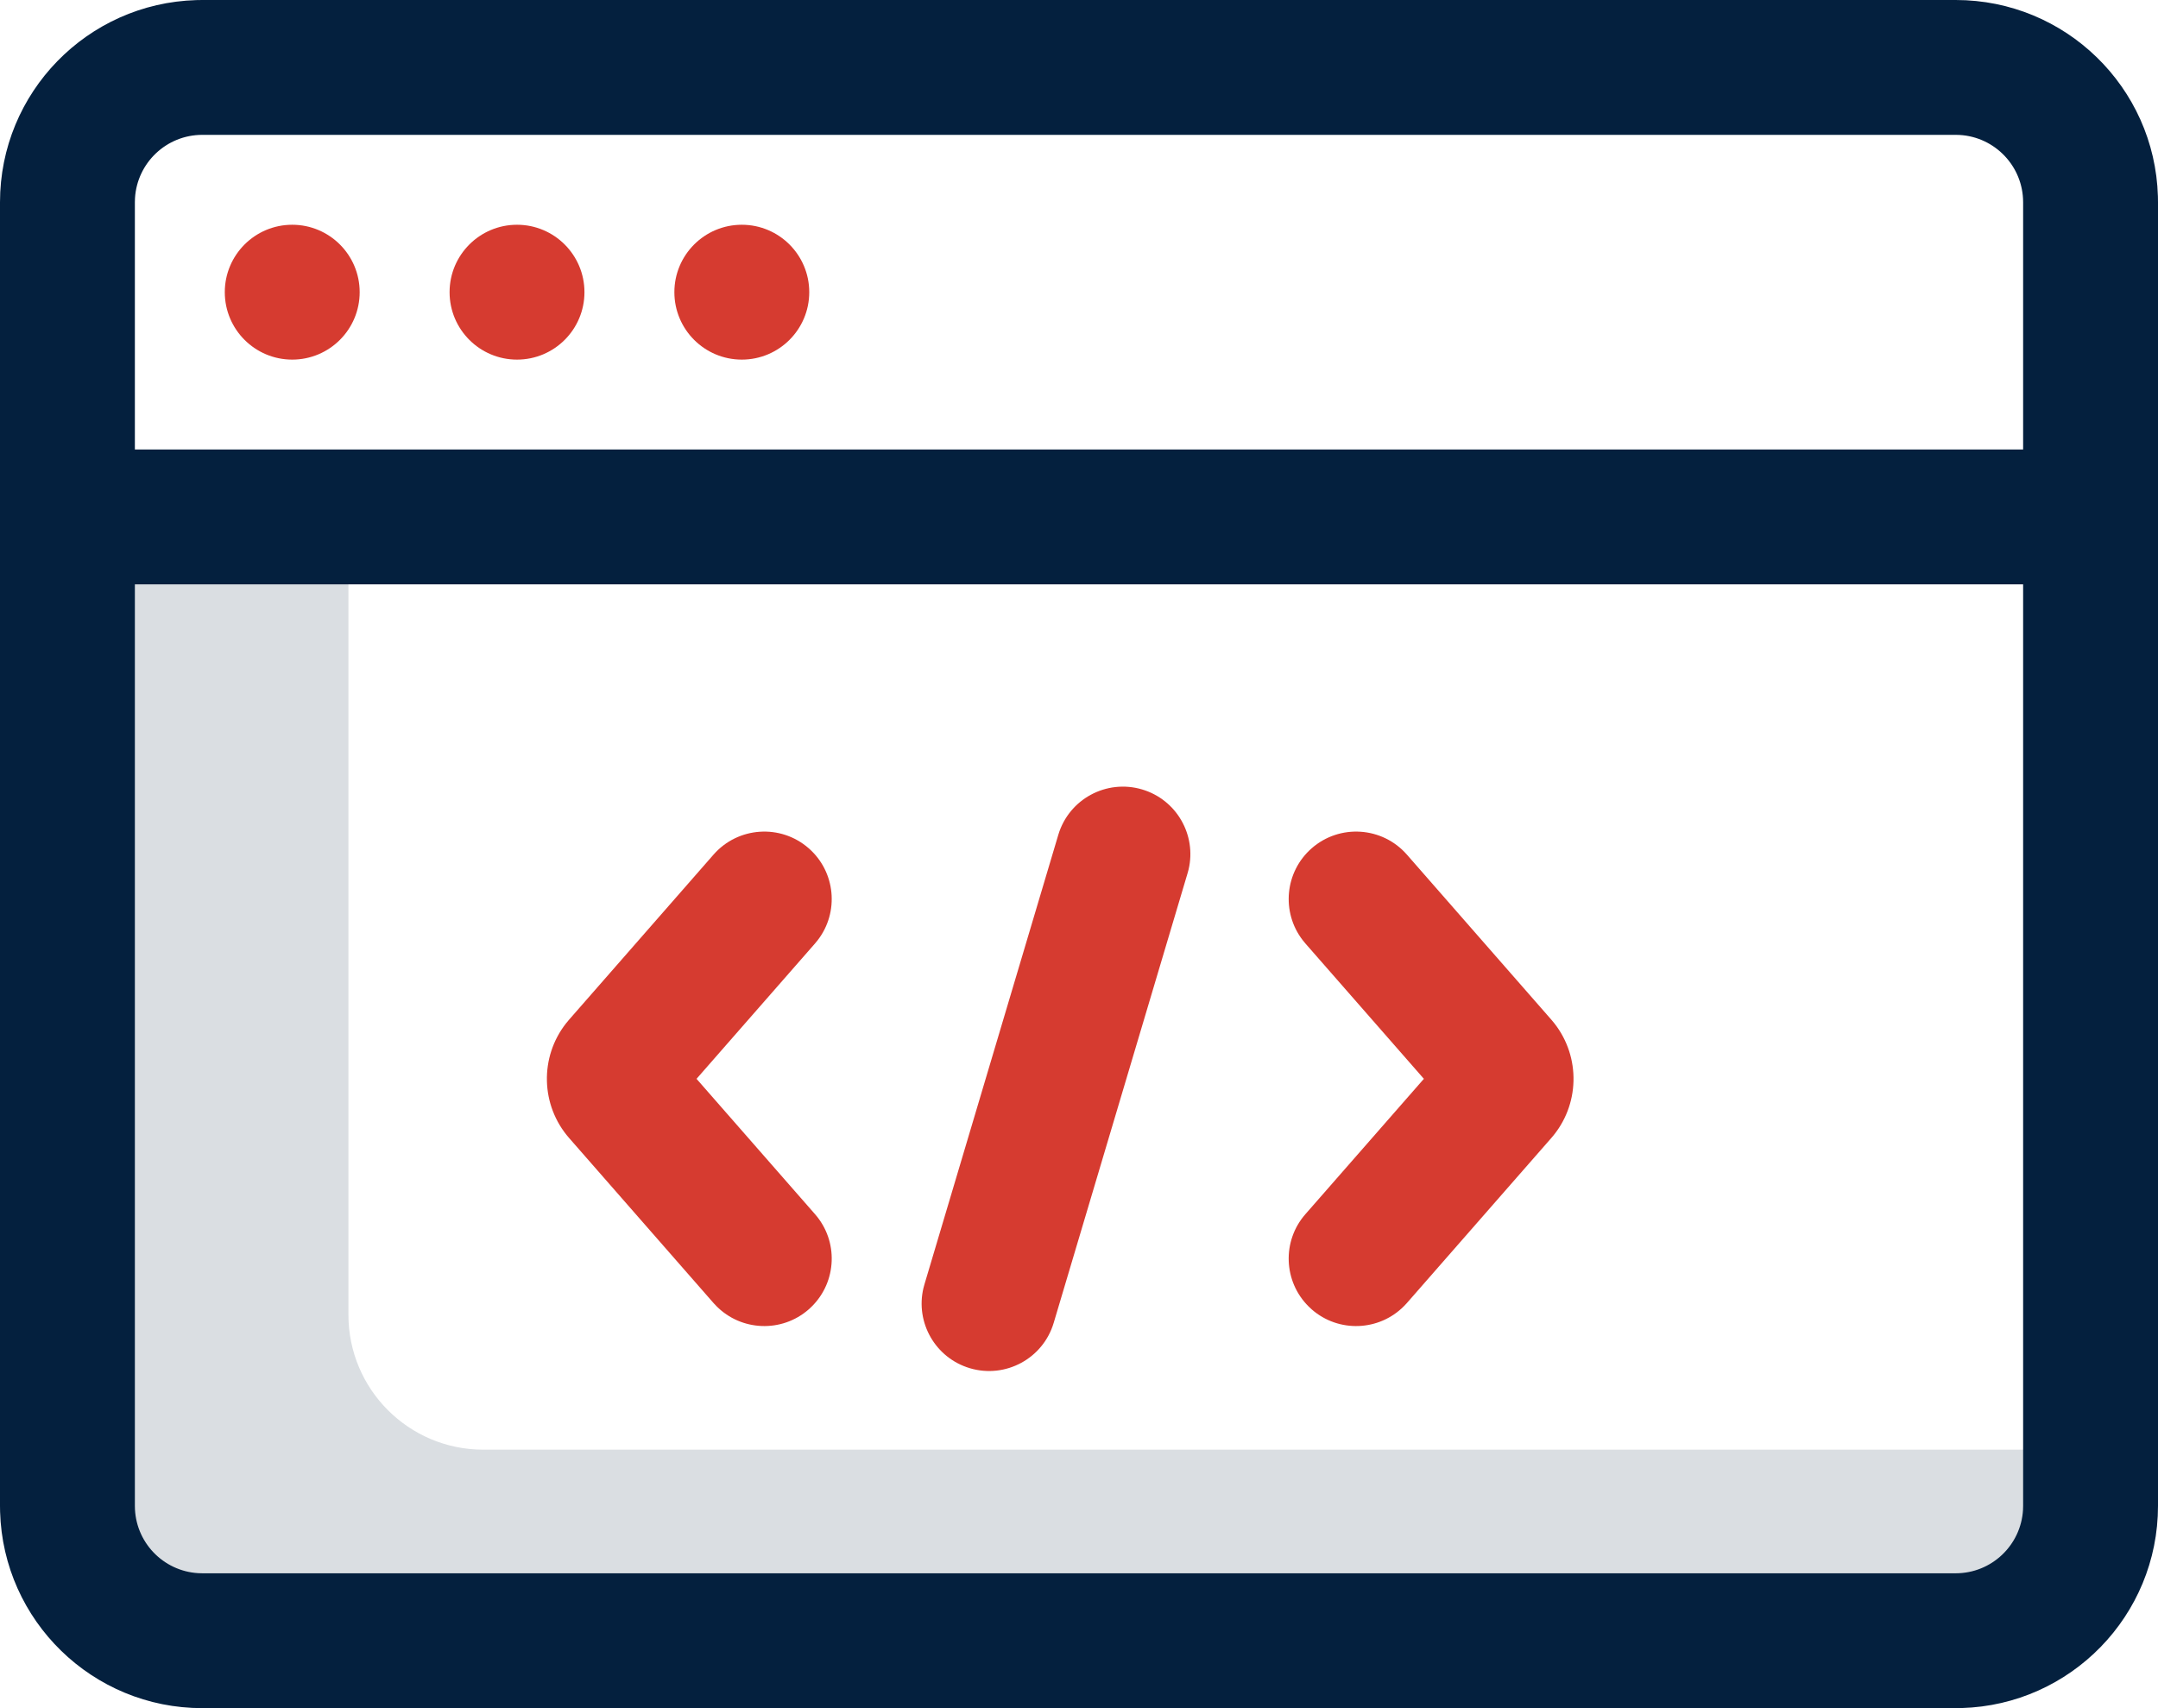 <?xml version="1.0" encoding="UTF-8"?>
<svg width="96px" height="76px" viewBox="0 0 96 76" version="1.1" xmlns="http://www.w3.org/2000/svg" xmlns:xlink="http://www.w3.org/1999/xlink">
    <!-- Generator: Sketch 61.1 (89650) - https://sketch.com -->
    <title>Glovory Image Asset</title>
    <desc>Created with Sketch.</desc>
    <g id="Glovory-Website" stroke="none" stroke-width="1" fill="none" fill-rule="evenodd">
        <g id="portfolio-detail-freshkom" transform="translate(-435, -6307)">
            <g id="new">
                <g id="behind-the-scenes" transform="translate(135, 6166)">
                    <g id="tech-stack" transform="translate(300, 129)">
                        <g id="icon/tech" transform="translate(0, 12)">
                            <path d="M15.5,24.5 L15.5,58.5 C15.5,61.814 18.186,64.5 21.5,64.5 L94,64.5 L94,64.5 L94,70 L57.5,75.5 L6,71.5 L2,46.5 L3.5,24.5 L15.5,24.5 Z" id="Path-9" fill="#DADEE2"></path>
                            <path d="M87,0 C91.882,0 95.856,3.887 95.996,8.735 L96,9 L96,67 C96,71.882 92.113,75.856 87.265,75.996 L87,76 L9,76 C4.118,76 0.144,72.113 0.004,67.265 L0,67 L0,9 C0,4.118 3.887,0.144 8.735,0.004 L9,0 L87,0 Z M90,26 L6,26 L6,67 C6,68.598 7.249,69.904 8.824,69.995 L9,70 L87,70 C88.598,70 89.904,68.751 89.995,67.176 L90,67 L90,26 Z M87,6 L9,6 C7.402,6 6.096,7.249 6.005,8.824 L6,9 L6,20 L90,20 L90,9 C90,7.402 88.751,6.096 87.176,6.005 L87,6 Z" id="Shape" fill="#04203E" fill-rule="nonzero"></path>
                            <circle id="Oval" fill="#D63B30" cx="13" cy="13" r="3"></circle>
                            <circle id="Oval" fill="#D63B30" cx="23" cy="13" r="3"></circle>
                            <circle id="Oval" fill="#D63B30" cx="33" cy="13" r="3"></circle>
                            <path d="M31.742,38.024 C32.833,36.778 34.729,36.651 35.976,37.742 C37.174,38.791 37.337,40.584 36.378,41.829 L36.258,41.976 L30.986,48 L36.258,54.024 C37.307,55.223 37.23,57.022 36.114,58.128 L35.976,58.258 C34.777,59.307 32.978,59.23 31.872,58.114 L31.742,57.976 L25.318,50.634 C24.046,49.18 24.001,47.034 25.182,45.53 L25.318,45.366 L31.742,38.024 Z" id="Path-5" fill="#D63B30" fill-rule="nonzero"></path>
                            <path d="M64.742,38.024 C65.833,36.778 67.729,36.651 68.976,37.742 C70.174,38.791 70.337,40.584 69.378,41.829 L69.258,41.976 L63.986,48 L69.258,54.024 C70.307,55.223 70.23,57.022 69.114,58.128 L68.976,58.258 C67.777,59.307 65.978,59.23 64.872,58.114 L64.742,57.976 L58.318,50.634 C57.046,49.18 57.001,47.034 58.182,45.53 L58.318,45.366 L64.742,38.024 Z" id="Path-5" fill="#D63B30" fill-rule="nonzero" transform="translate(63.664, 48) scale(-1, 1) translate(-63.664, -48) "></path>
                            <path d="M47.079,37.144 C47.551,35.556 49.222,34.652 50.81,35.125 C52.341,35.581 53.236,37.15 52.875,38.686 L52.829,38.856 L46.875,58.856 C46.403,60.444 44.732,61.348 43.144,60.875 C41.613,60.419 40.717,58.85 41.079,57.314 L41.125,57.144 L47.079,37.144 Z" id="Path-6" fill="#D63B30" fill-rule="nonzero"></path>
                        </g>
                    </g>
                </g>
            </g>
        </g>
    </g>
</svg>